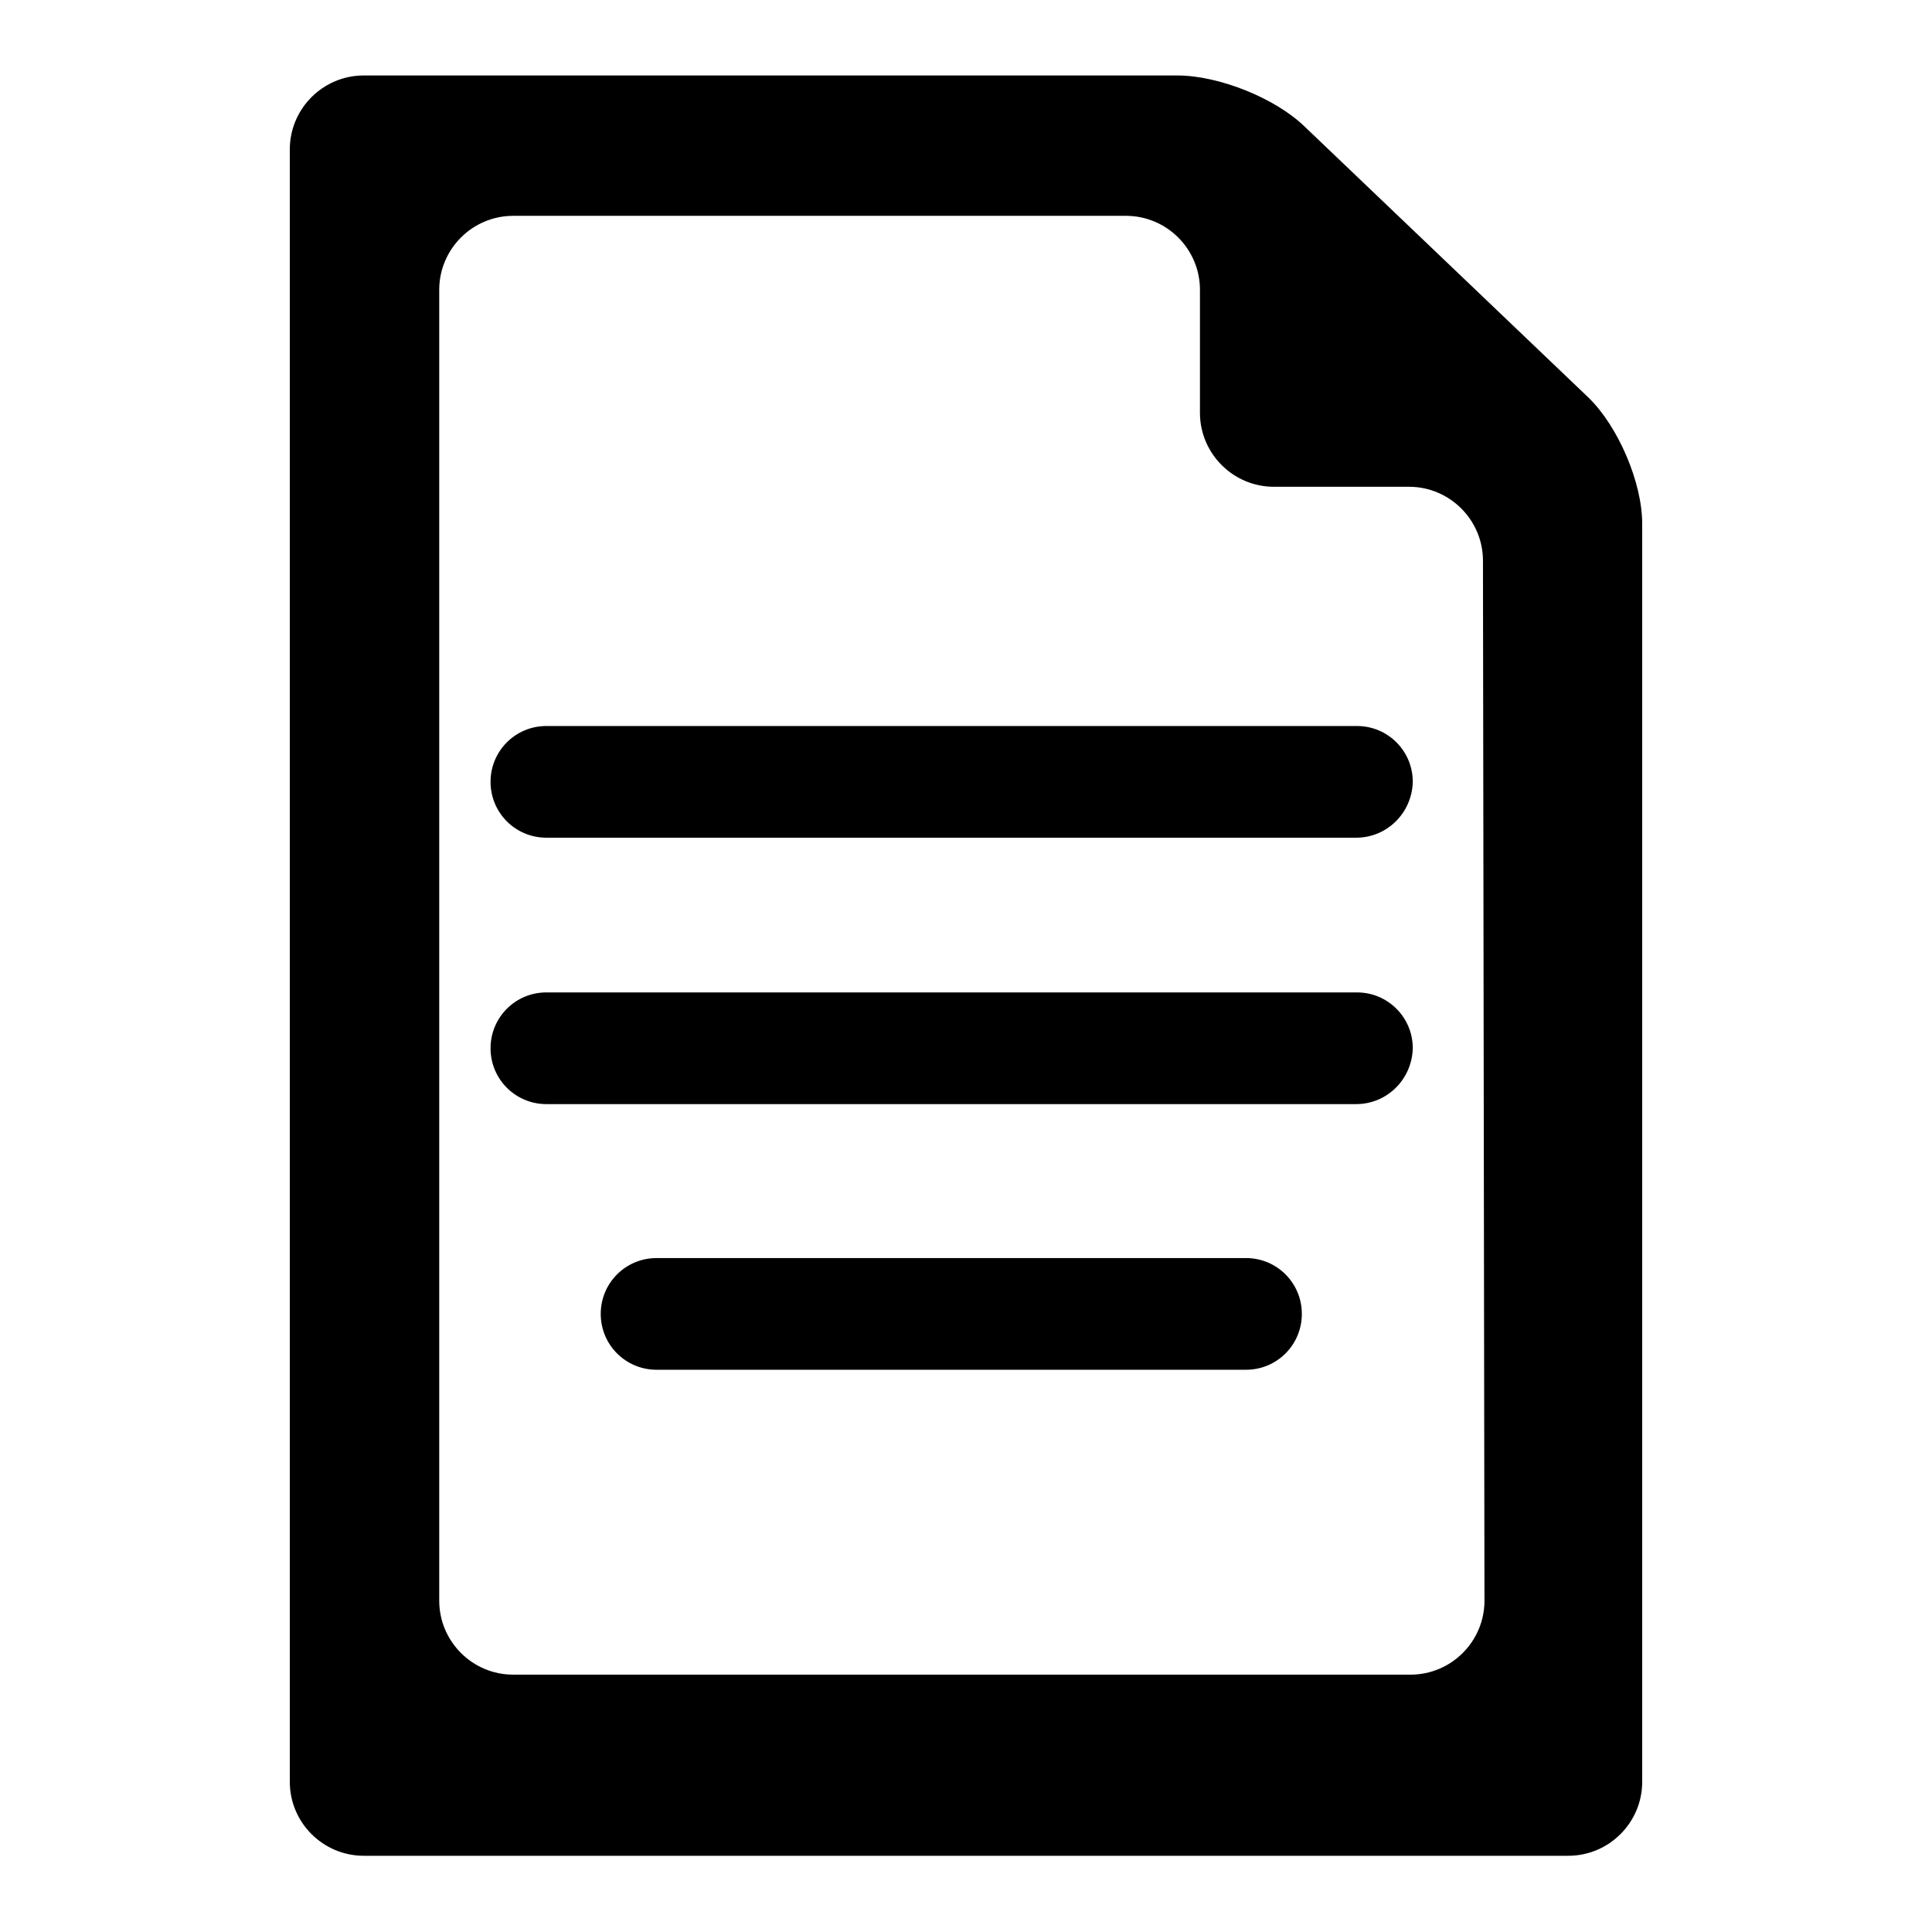 <?xml version="1.0" encoding="utf-8"?>
<!-- Svg Vector Icons : http://www.onlinewebfonts.com/icon -->
<!DOCTYPE svg PUBLIC "-//W3C//DTD SVG 1.1//EN" "http://www.w3.org/Graphics/SVG/1.1/DTD/svg11.dtd">
<svg version="1.1" xmlns="http://www.w3.org/2000/svg" xmlns:xlink="http://www.w3.org/1999/xlink" x="0px" y="0px" viewBox="0 0 256 256" enable-background="new 0 0 256 256" xml:space="preserve">
<g><g><g><g><path fill="#000000" d="M179.7,111H72.4c-4.1,0-7.4-3.3-7.4-7.4c0-4.1,3.3-7.4,7.4-7.4h107.4c4.1,0,7.4,3.3,7.4,7.4C187.1,107.7,183.8,111,179.7,111z"/></g><g><path fill="#000000" d="M179.7,146.3H72.4c-4.1,0-7.4-3.3-7.4-7.4c0-4.1,3.3-7.4,7.4-7.4h107.4c4.1,0,7.4,3.3,7.4,7.4C187.1,143,183.8,146.3,179.7,146.3z"/></g><g><path fill="#000000" d="M165.1,181.5H87c-4.1,0-7.4-3.3-7.4-7.4c0-4.1,3.3-7.4,7.4-7.4h78.1c4.1,0,7.4,3.3,7.4,7.4C172.5,178.2,169.2,181.5,165.1,181.5z"/></g><path fill="#000000" d="M210.5,52.7l-37.6-35.9C169,13,161.5,10,156,10H48.2c-5.4,0-9.8,4.4-9.8,9.8v216.3c0,5.4,4.4,9.8,9.8,9.8h159.6c5.4,0,9.8-4.4,9.8-9.8V69.4C217.6,63.9,214.4,56.5,210.5,52.7z M196.7,212.1c0,5.4-4.4,9.8-9.8,9.8H68c-5.4,0-9.8-4.4-9.8-9.8V38.4c0-5.4,4.4-9.8,9.8-9.8h81.2c5.4,0,9.8,4.4,9.8,9.8v16.3c0,5.4,4.4,9.8,9.8,9.8h17.9c5.4,0,9.8,4.4,9.8,9.8L196.7,212.1L196.7,212.1z"/></g><g></g><g></g><g></g><g></g><g></g><g></g><g></g><g></g><g></g><g></g><g></g><g></g><g></g><g></g><g></g></g></g>
</svg>